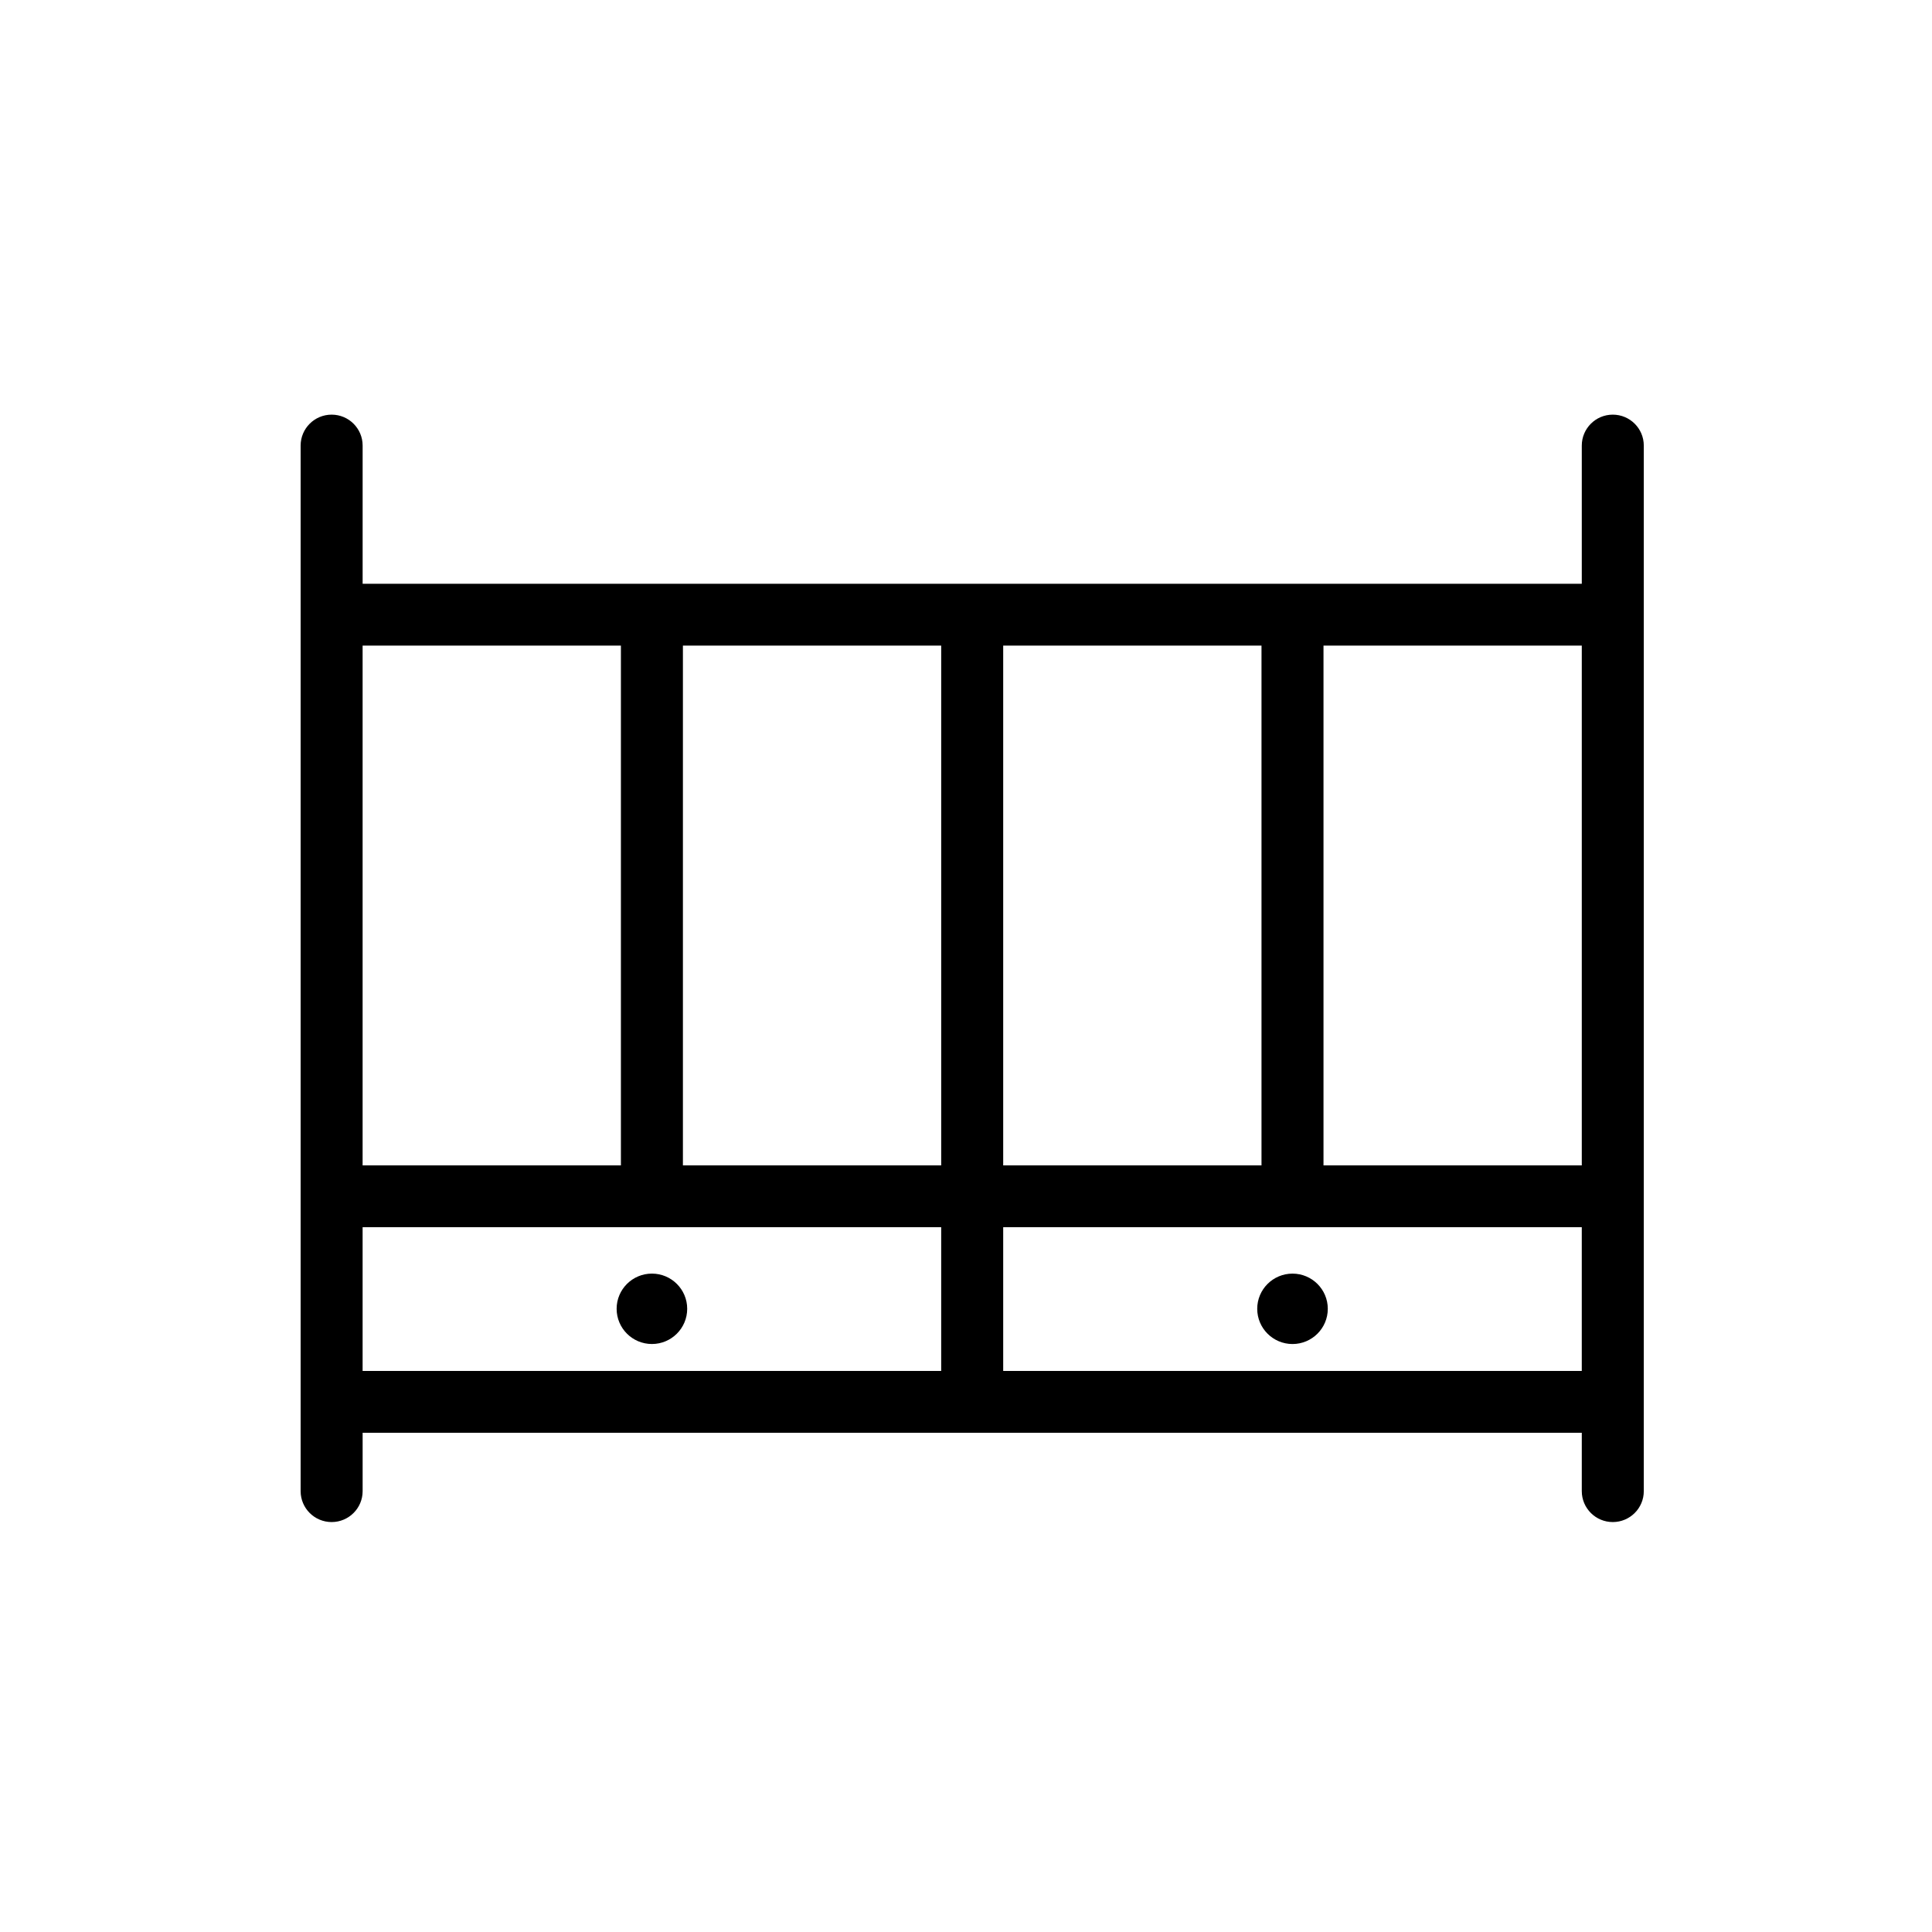 <?xml version="1.0" encoding="UTF-8"?>
<!-- Uploaded to: SVG Repo, www.svgrepo.com, Generator: SVG Repo Mixer Tools -->
<svg fill="#000000" width="800px" height="800px" version="1.1" viewBox="144 144 512 512" xmlns="http://www.w3.org/2000/svg">
 <path d="m486.53 500.18c5.16 0 9.348-4.18 9.348-9.332 0-5.148-4.188-9.324-9.348-9.324-5.164 0-9.352 4.176-9.352 9.324 0 5.152 4.188 9.332 9.352 9.332zm8.211-47.344h68.449v-137.74h-68.449zm-84.883 54.477h153.33v-38.086h-153.33zm0-54.477h68.453v-137.74h-68.453zm-84.879 0h68.449v-137.74h-68.449zm-84.883 54.477h153.33v-38.086h-153.33zm0-54.477h68.453v-137.74h-68.453zm331.31-198.95c-4.535 0-8.215 3.672-8.215 8.195v36.621h-323.09v-36.621c0-4.523-3.68-8.195-8.215-8.195s-8.215 3.672-8.215 8.195v277.09c0 4.523 3.68 8.191 8.215 8.191s8.215-3.668 8.215-8.191v-15.477h323.09v15.477c0 4.523 3.68 8.191 8.215 8.191s8.215-3.668 8.215-8.191v-277.09c0-4.523-3.68-8.195-8.215-8.195zm-254.64 246.29c5.16 0 9.348-4.18 9.348-9.332 0-5.148-4.188-9.324-9.348-9.324-5.164 0-9.352 4.176-9.352 9.324 0 5.152 4.188 9.332 9.352 9.332z" fill-rule="evenodd"/>
</svg>